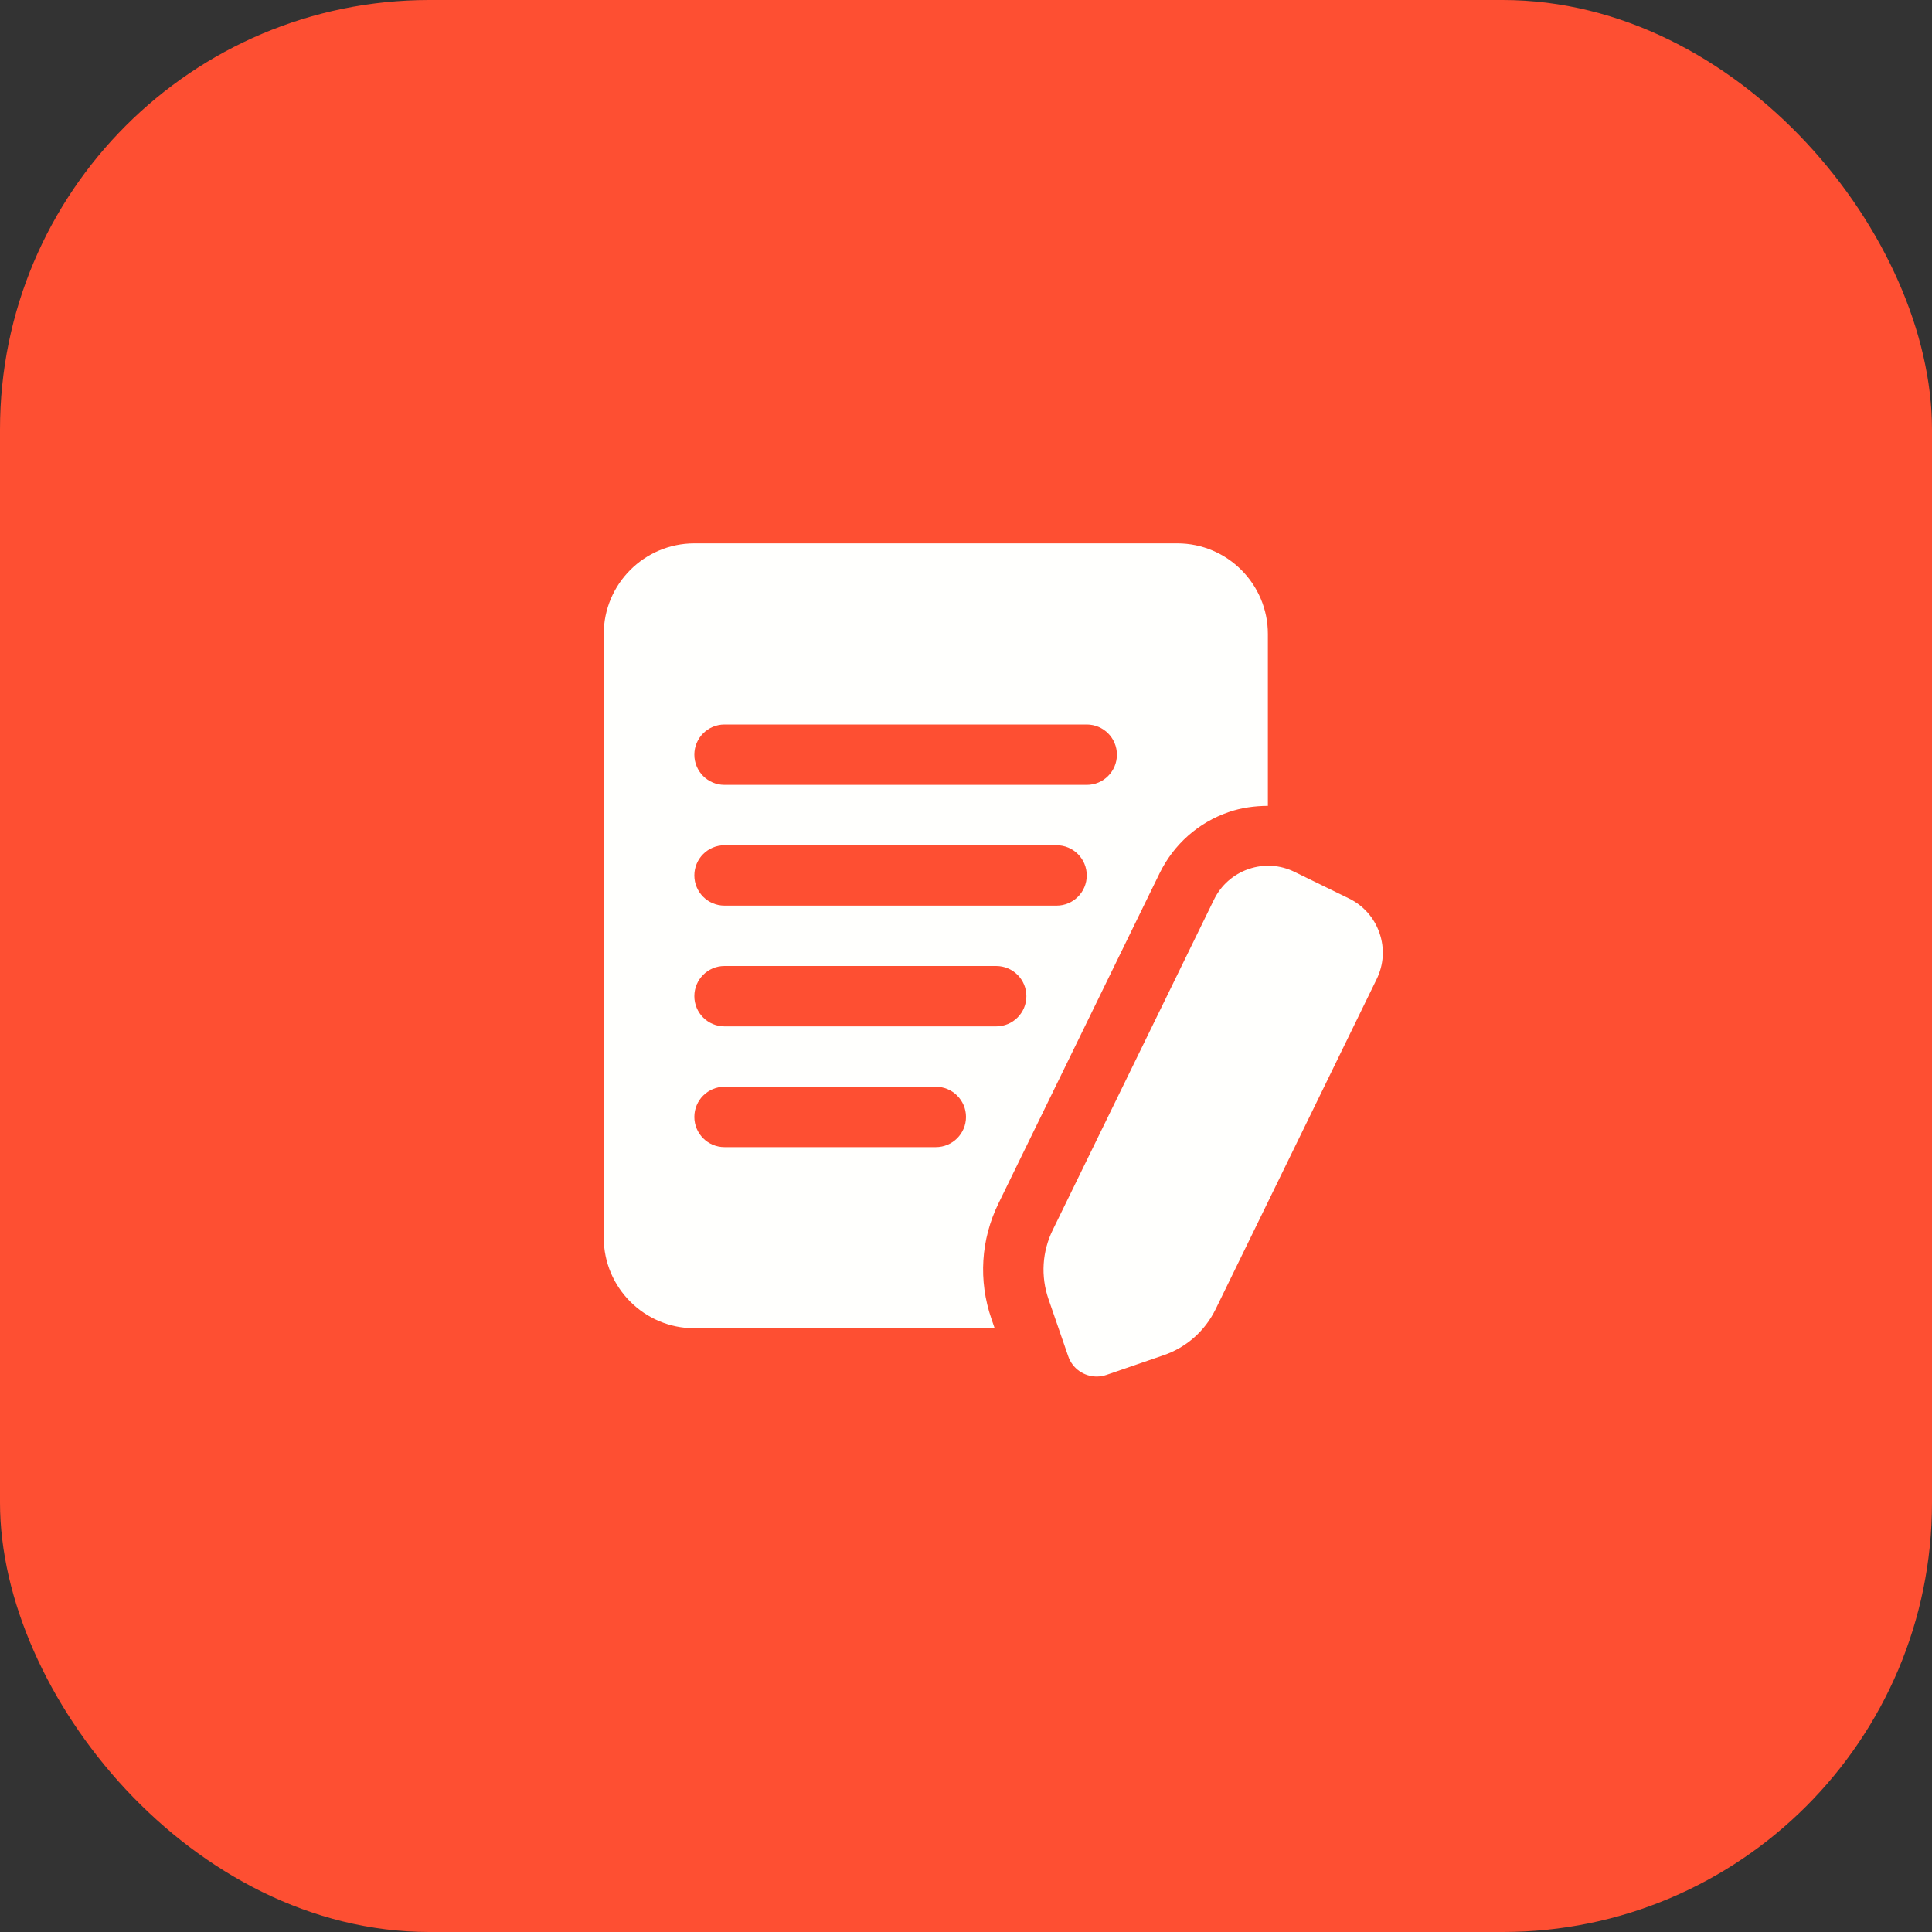 <svg width="36" height="36" viewBox="0 0 36 36" fill="none" xmlns="http://www.w3.org/2000/svg">
<rect x="0" y="0" width="36" height="36" fill="#333333" stroke="none"/>
<rect width="36" height="36" rx="8" fill="#FE4F32"/>
<path d="M21.608 16.271C21.872 15.732 22.329 15.326 22.898 15.131C23.136 15.049 23.381 15.017 23.625 15.016V11.812C23.625 10.882 22.868 10.125 21.938 10.125H12.938C12.007 10.125 11.25 10.882 11.25 11.812V23.062C11.25 23.993 12.007 24.75 12.938 24.75H18.534L18.473 24.573C18.228 23.86 18.276 23.097 18.606 22.422L21.608 16.271ZM13.5 13.5H20.25C20.561 13.5 20.812 13.752 20.812 14.062C20.812 14.373 20.561 14.625 20.25 14.625H13.5C13.189 14.625 12.938 14.373 12.938 14.062C12.938 13.752 13.189 13.5 13.5 13.5ZM13.5 15.75H19.688C19.999 15.75 20.25 16.002 20.25 16.312C20.25 16.623 19.999 16.875 19.688 16.875H13.5C13.189 16.875 12.938 16.623 12.938 16.312C12.938 16.002 13.189 15.75 13.5 15.75ZM17.438 21.375H13.5C13.189 21.375 12.938 21.123 12.938 20.812C12.938 20.502 13.189 20.25 13.5 20.25H17.438C17.749 20.25 18 20.502 18 20.812C18 21.123 17.749 21.375 17.438 21.375ZM13.5 19.125C13.189 19.125 12.938 18.873 12.938 18.562C12.938 18.252 13.189 18 13.5 18H18.562C18.874 18 19.125 18.252 19.125 18.562C19.125 18.873 18.874 19.125 18.562 19.125H13.5ZM25.652 18.245L22.65 24.398C22.451 24.803 22.107 25.107 21.682 25.253L20.618 25.619C20.558 25.64 20.495 25.65 20.435 25.65C20.202 25.65 19.983 25.504 19.904 25.27L19.537 24.207C19.39 23.779 19.419 23.321 19.617 22.917L22.62 16.765C22.751 16.495 22.98 16.292 23.264 16.194C23.548 16.096 23.853 16.114 24.123 16.247L25.135 16.741C25.405 16.872 25.607 17.102 25.705 17.386C25.803 17.67 25.784 17.975 25.652 18.245Z" fill="#FFFFFD"/>
</svg>
